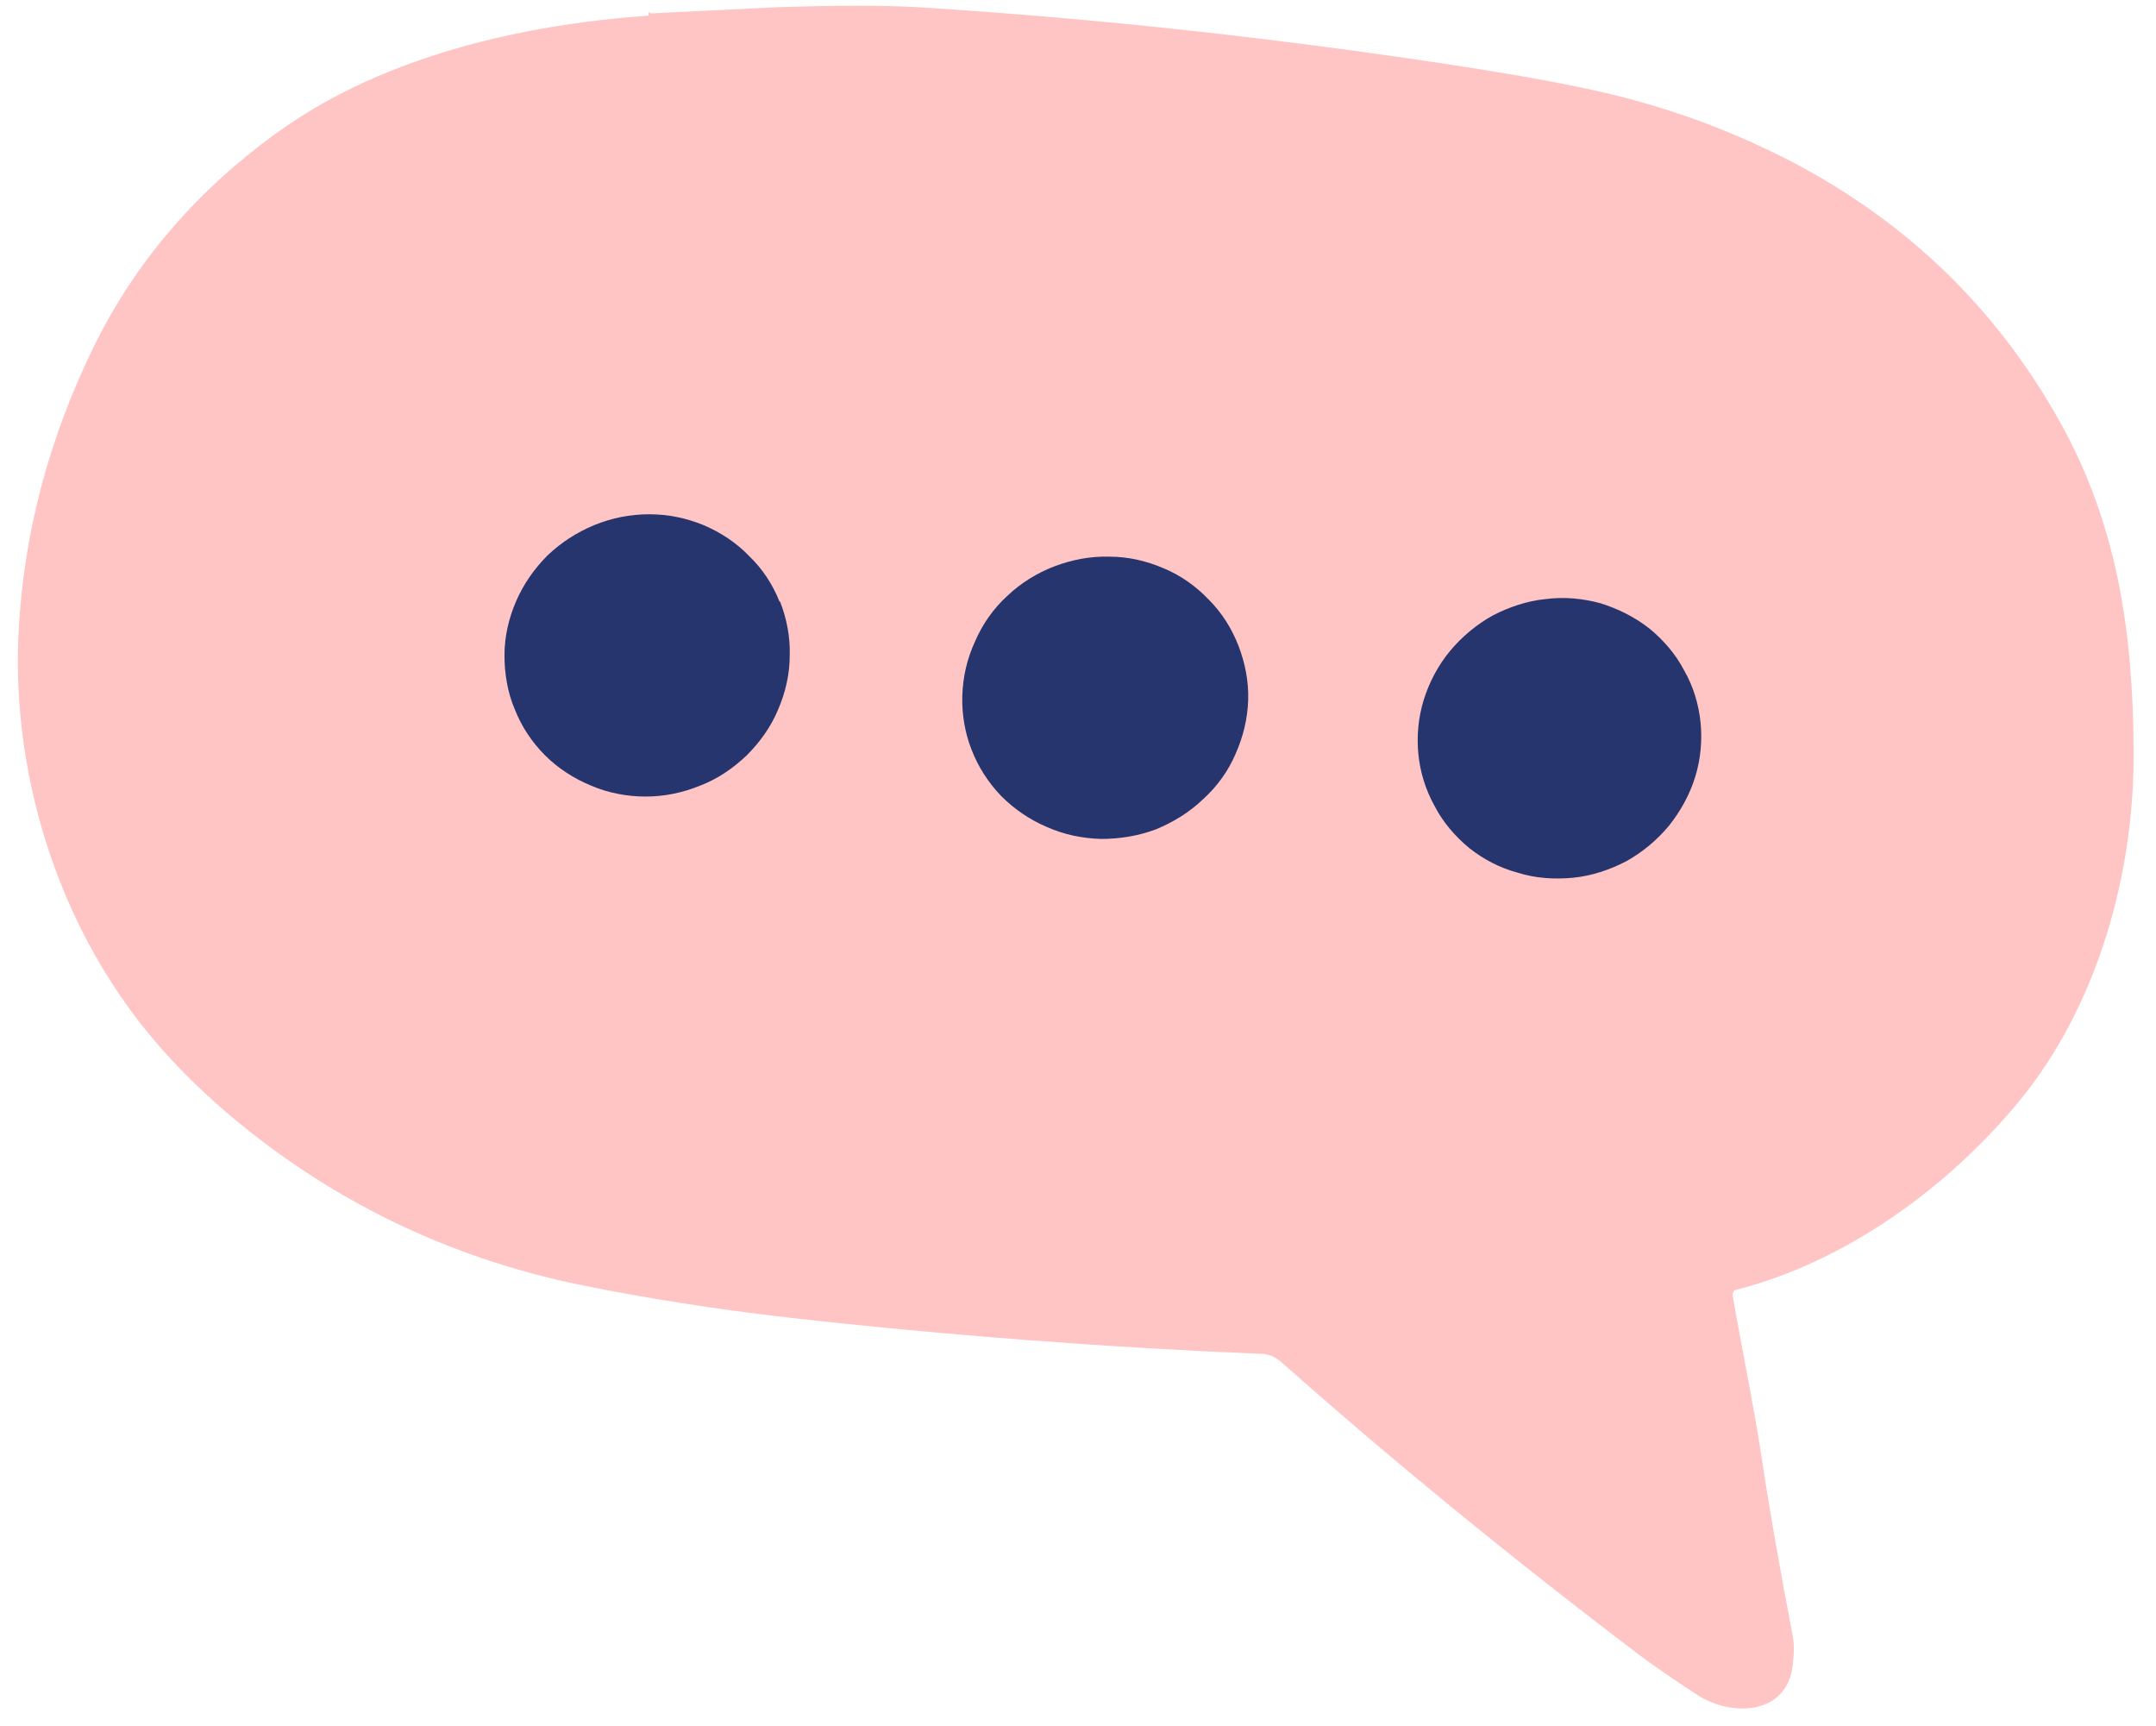 <svg version="1.2" xmlns="http://www.w3.org/2000/svg" viewBox="0 0 356 285" width="356" height="285"><style>.a{fill:#ffc5c4}.b{fill:#27356f}</style><path class="a" d="m128.1 1.2q15-0.5 23.7 0 44.5 2.8 90.5 9.9 13.4 2.1 22.2 4.1 15.3 3.5 29.4 10.5 30 15 46.1 43.7c9.6 17.1 12.2 34.9 12.3 54.4 0.2 20.2-5.9 42.2-18.9 58-11.7 14.2-28.6 26.5-46.6 31.1-0.1 0-0.3 0.1-0.4 0.1 0 0.1-0.2 0.2-0.2 0.3 0 0-0.1 0.2-0.1 0.3 0 0.1 0 0.3 0 0.3 1.7 9.8 3.2 16.6 4.6 25.6q2 13.3 5.3 30.5 0.4 1.9 0 5c-1 8.2-10.1 8.4-15.6 4.9q-6.3-4.1-9.6-6.6-31.8-24.1-59.3-48.5c-0.1-0.1-0.6-0.4-0.7-0.5-0.2-0.1-0.7-0.4-0.9-0.5-0.1 0-0.7-0.2-0.9-0.2-0.1-0.1-0.8-0.1-0.9-0.1-24.4-1-51.5-3-78.1-6q-18.1-2.1-34.3-5.4-29.4-6.1-52.8-24-14.5-11.1-23.1-23.8c-11.9-17.4-17.9-39.4-16.7-60.5q1.3-23.7 12.2-46.2 10.5-21.6 31.3-36.3c17.2-12.1 39.6-17.2 60.2-18.7 0 0 0.1 0 0.2 0 0 0 0-0.1 0.1-0.1v-0.1c0-0.1 0-0.2 0-0.2q0-0.1-0.1-0.2l0.3 0.1c0 0 0.1 0 0.1 0.1h0.1c0 0 0.1 0 0.2 0h0.1z"/><path class="b" d="m128.8 99.3c1.1 2.8 1.7 5.9 1.6 8.9 0 3.1-0.7 6.1-1.9 8.9-1.2 2.9-3 5.4-5.2 7.6-2.2 2.1-4.8 3.9-7.7 5q-4.4 1.8-9 1.8c-3.1 0-6.2-0.6-9-1.8-2.9-1.2-5.5-2.9-7.6-5-2.2-2.2-3.9-4.8-5-7.6-1.2-2.8-1.7-5.9-1.7-8.9 0-3.1 0.7-6.1 1.9-8.9 1.2-2.8 3-5.4 5.2-7.6 2.2-2.1 4.8-3.8 7.7-5 2.9-1.2 6-1.8 9.1-1.8q4.6 0 9 1.8c2.8 1.2 5.4 2.9 7.5 5.1 2.2 2.1 3.9 4.7 5 7.5z"/><path class="b" d="m204.5 106.6c1.1 2.9 1.7 5.9 1.6 9-0.1 3-0.8 6-2.1 8.9-1.2 2.8-3 5.3-5.3 7.4-2.3 2.2-4.9 3.8-7.8 5-2.9 1.1-6 1.6-9.1 1.6-3.1-0.1-6.1-0.7-9-2q-4.2-1.8-7.5-5.1c-2.1-2.2-3.8-4.8-4.9-7.7-1.1-2.8-1.6-5.9-1.5-8.9 0.1-3.1 0.8-6.1 2.1-8.9 1.2-2.8 3-5.4 5.3-7.5 2.2-2.1 4.9-3.8 7.8-4.9 2.9-1.1 6-1.7 9.1-1.6 3.1 0 6.1 0.7 8.9 1.9 2.9 1.2 5.4 3 7.5 5.2 2.2 2.2 3.8 4.8 4.9 7.6z"/><path class="b" d="m278.1 110.7c1.5 2.6 2.4 5.6 2.7 8.6 0.3 3 0 6.1-0.9 9-0.9 2.9-2.4 5.6-4.3 8-2 2.4-4.4 4.4-7.1 5.9-2.7 1.4-5.7 2.4-8.7 2.7-3.1 0.3-6.2 0.1-9.1-0.8-3-0.8-5.7-2.2-8.1-4.1-2.3-1.9-4.3-4.2-5.7-6.9-1.5-2.7-2.4-5.6-2.7-8.6-0.3-3 0-6.1 0.9-9 0.9-2.9 2.4-5.7 4.3-8 2-2.4 4.4-4.4 7.1-5.9 2.7-1.4 5.7-2.4 8.7-2.7 3.1-0.4 6.2-0.1 9.1 0.7 2.9 0.9 5.7 2.3 8.1 4.2 2.3 1.9 4.3 4.2 5.7 6.9z"/></svg>